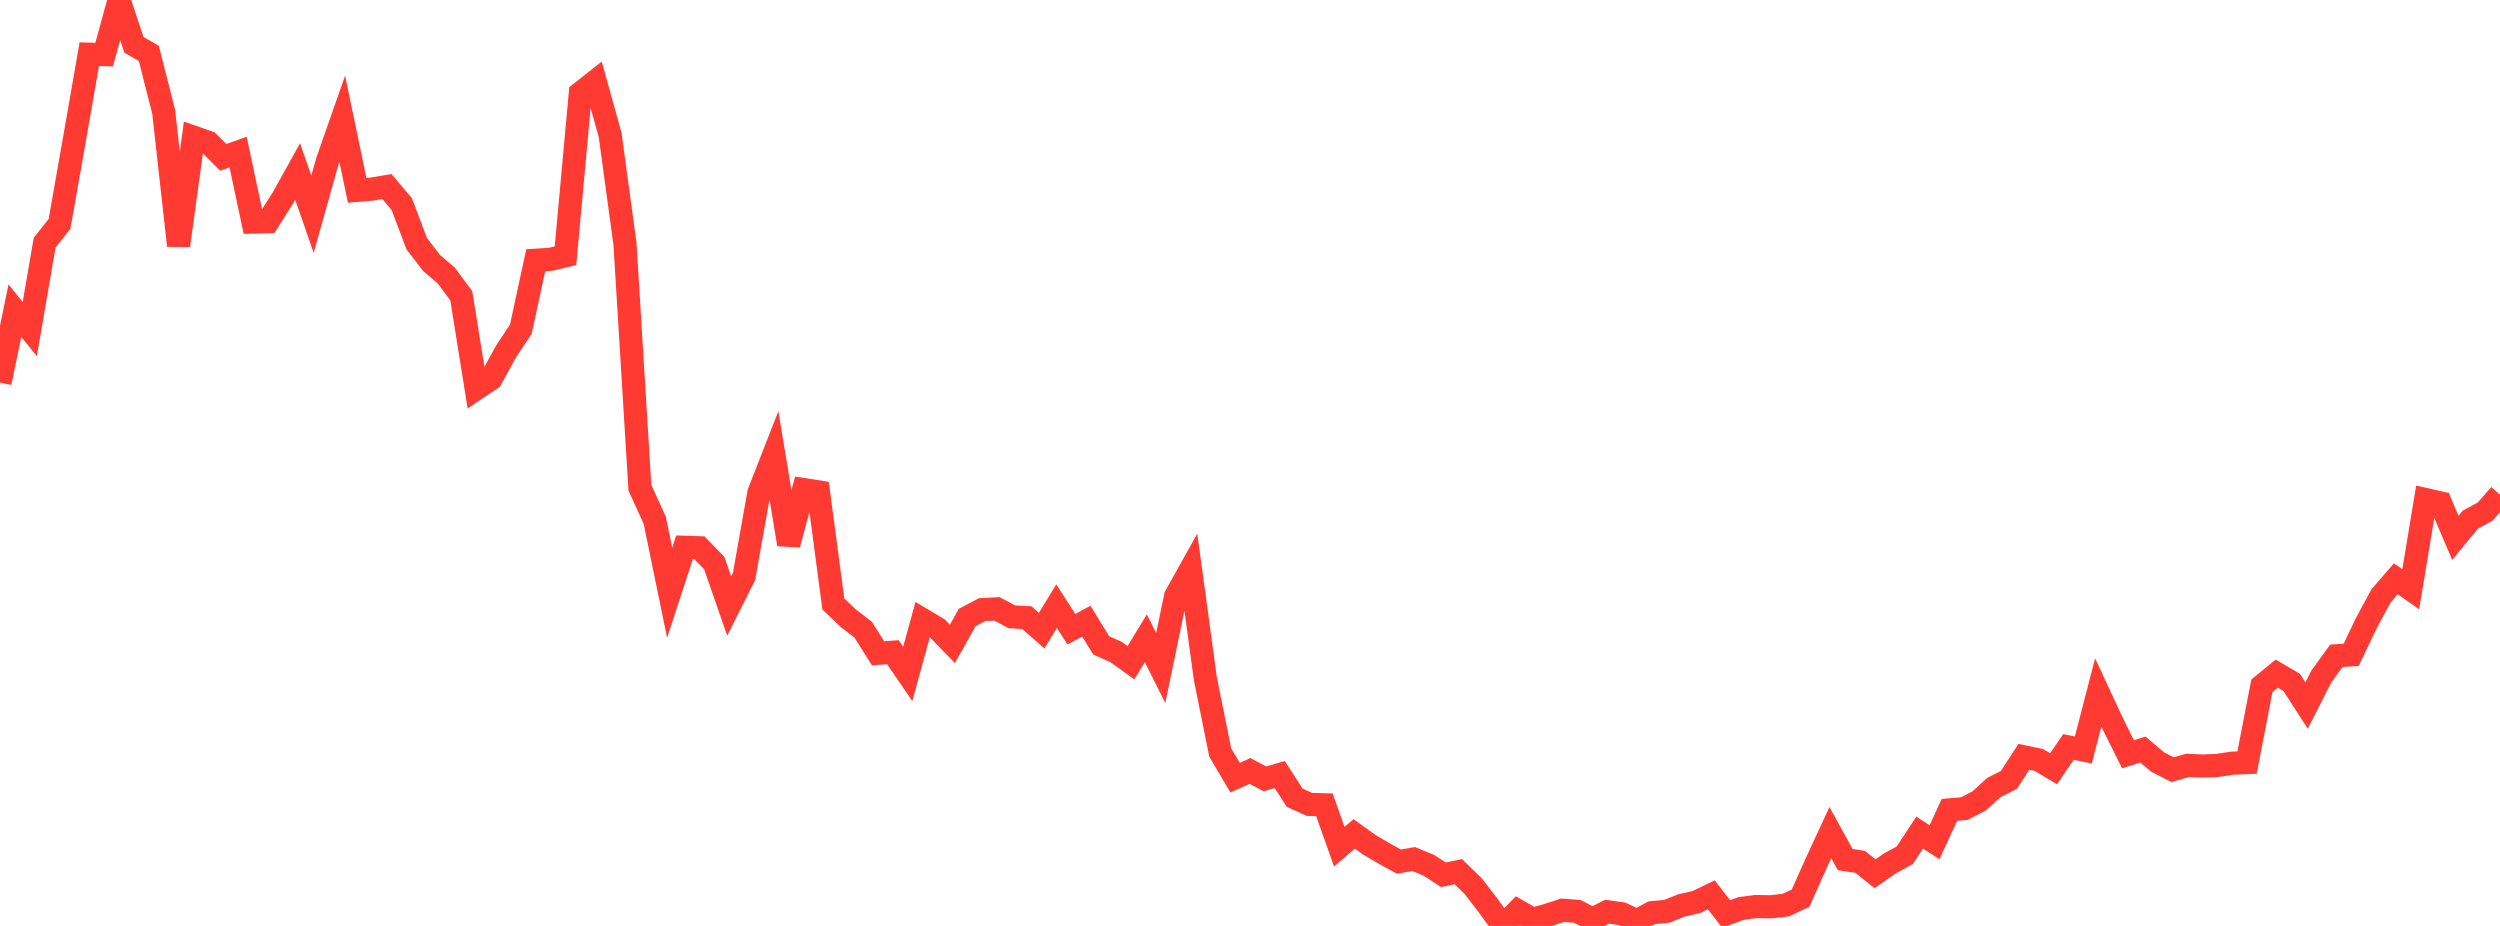 <?xml version="1.0" standalone="no"?>
<!DOCTYPE svg PUBLIC "-//W3C//DTD SVG 1.1//EN" "http://www.w3.org/Graphics/SVG/1.1/DTD/svg11.dtd">

<svg width="135" height="50" viewBox="0 0 135 50" preserveAspectRatio="none" 
  xmlns="http://www.w3.org/2000/svg"
  xmlns:xlink="http://www.w3.org/1999/xlink">


<polyline points="0.0, 20.659 0.804, 16.778 1.607, 17.769 2.411, 13.103 3.214, 12.091 4.018, 7.532 4.821, 2.926 5.625, 2.948 6.429, 0.0 7.232, 2.421 8.036, 2.881 8.839, 6.041 9.643, 13.26 10.446, 7.408 11.25, 7.688 12.054, 8.497 12.857, 8.213 13.661, 11.991 14.464, 11.97 15.268, 10.702 16.071, 9.257 16.875, 11.569 17.679, 8.699 18.482, 6.41 19.286, 10.278 20.089, 10.209 20.893, 10.075 21.696, 11.023 22.5, 13.154 23.304, 14.2 24.107, 14.887 24.911, 15.977 25.714, 20.991 26.518, 20.452 27.321, 18.987 28.125, 17.777 28.929, 14.053 29.732, 14.002 30.536, 13.808 31.339, 5.031 32.143, 4.396 32.946, 7.279 33.75, 13.178 34.554, 26.338 35.357, 28.097 36.161, 32.01 36.964, 29.553 37.768, 29.58 38.571, 30.412 39.375, 32.725 40.179, 31.122 40.982, 26.601 41.786, 24.546 42.589, 29.398 43.393, 26.438 44.196, 26.562 45.0, 32.614 45.804, 33.384 46.607, 33.997 47.411, 35.276 48.214, 35.219 49.018, 36.392 49.821, 33.463 50.625, 33.942 51.429, 34.771 52.232, 33.339 53.036, 32.919 53.839, 32.878 54.643, 33.31 55.446, 33.35 56.25, 34.055 57.054, 32.733 57.857, 33.977 58.661, 33.541 59.464, 34.851 60.268, 35.207 61.071, 35.786 61.875, 34.467 62.679, 36.075 63.482, 32.195 64.286, 30.755 65.089, 36.651 65.893, 40.638 66.696, 41.994 67.5, 41.63 68.304, 42.058 69.107, 41.826 69.911, 43.074 70.714, 43.437 71.518, 43.459 72.321, 45.721 73.125, 45.029 73.929, 45.608 74.732, 46.08 75.536, 46.526 76.339, 46.388 77.143, 46.718 77.946, 47.238 78.75, 47.07 79.554, 47.852 80.357, 48.897 81.161, 50.0 81.964, 49.18 82.768, 49.641 83.571, 49.415 84.375, 49.153 85.179, 49.213 85.982, 49.632 86.786, 49.232 87.589, 49.345 88.393, 49.725 89.196, 49.287 90.0, 49.211 90.804, 48.892 91.607, 48.71 92.411, 48.322 93.214, 49.356 94.018, 49.057 94.821, 48.952 95.625, 48.967 96.429, 48.877 97.232, 48.503 98.036, 46.695 98.839, 44.962 99.643, 46.42 100.446, 46.538 101.25, 47.182 102.054, 46.623 102.857, 46.183 103.661, 44.96 104.464, 45.483 105.268, 43.733 106.071, 43.665 106.875, 43.247 107.679, 42.517 108.482, 42.114 109.286, 40.87 110.089, 41.034 110.893, 41.512 111.696, 40.336 112.5, 40.498 113.304, 37.391 114.107, 39.115 114.911, 40.731 115.714, 40.474 116.518, 41.155 117.321, 41.564 118.125, 41.329 118.929, 41.366 119.732, 41.333 120.536, 41.212 121.339, 41.179 122.143, 37.032 122.946, 36.376 123.75, 36.849 124.554, 38.098 125.357, 36.524 126.161, 35.413 126.964, 35.361 127.768, 33.674 128.571, 32.186 129.375, 31.255 130.179, 31.82 130.982, 26.976 131.786, 27.159 132.589, 29.044 133.393, 28.066 134.196, 27.627 135.0, 26.715" fill="none" stroke="#ff3a33" stroke-width="1.25"/>

</svg>